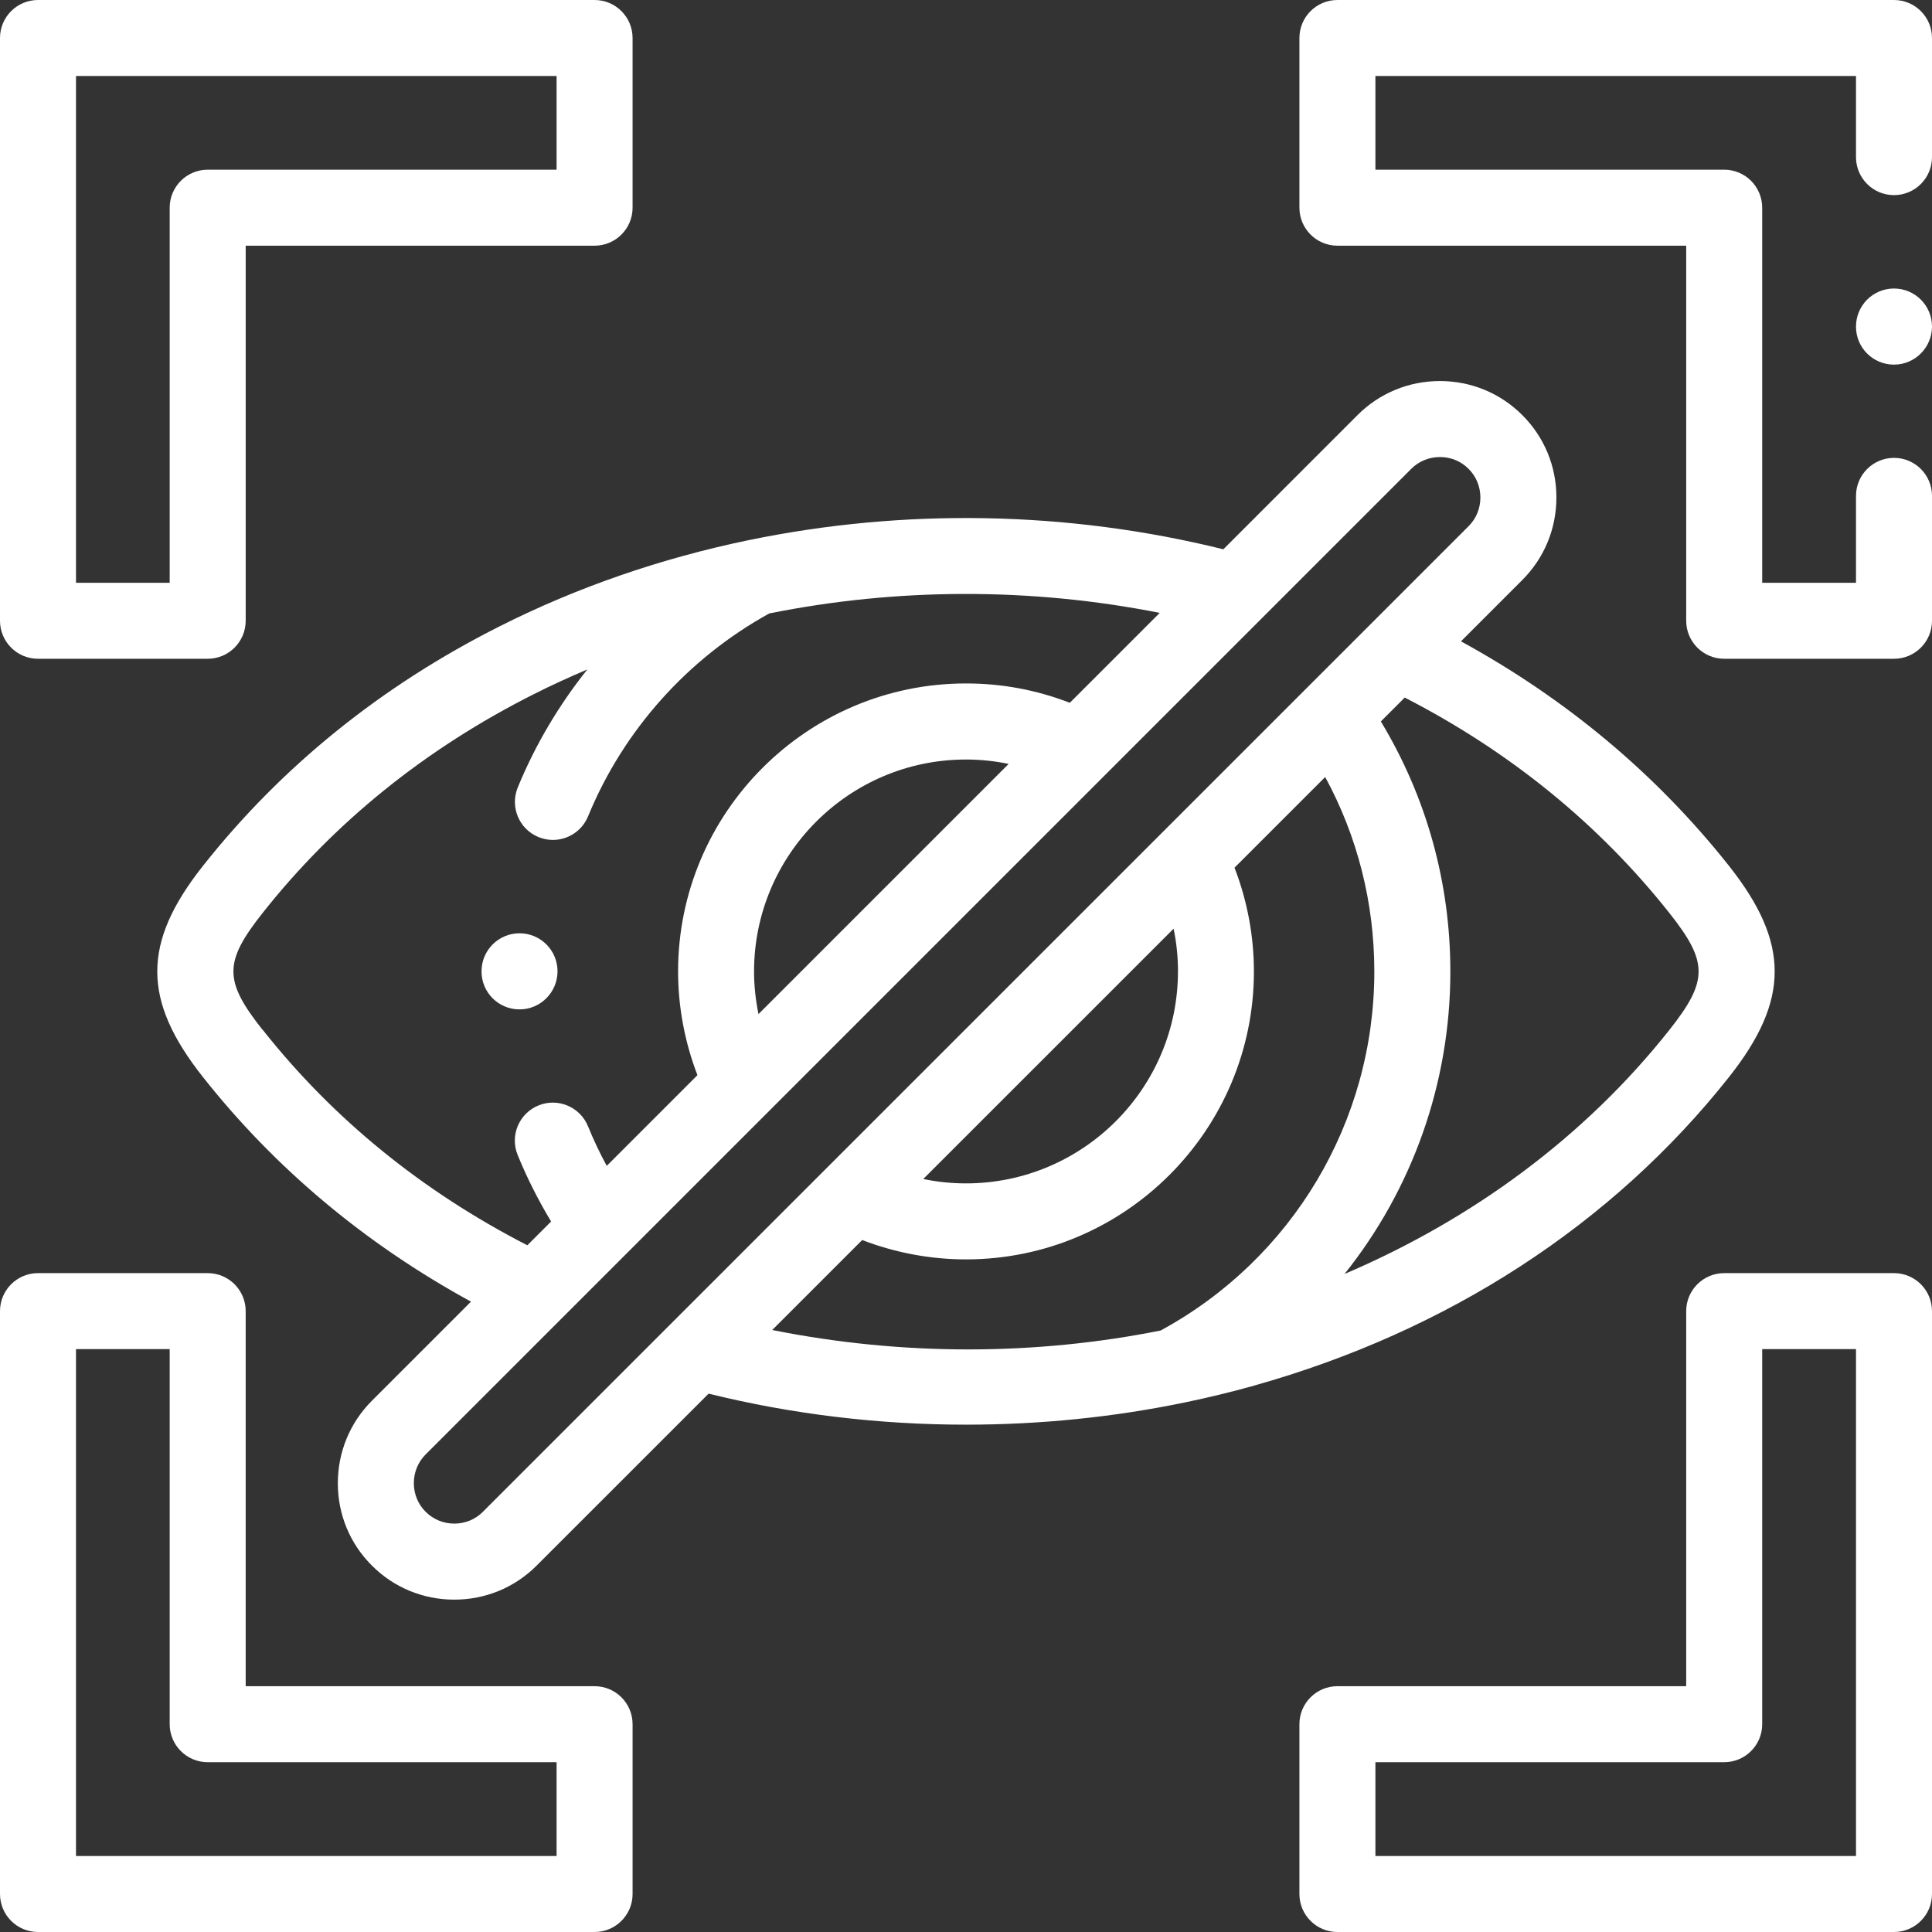 <?xml version="1.0" encoding="UTF-8"?>
<svg id="Capa_1" data-name="Capa 1" xmlns="http://www.w3.org/2000/svg" viewBox="0 0 512 512">
  <rect x="0" y="0" width="512" height="512" fill="#333333" stroke="none"/>
  <defs>
    <style>
      .cls-1 {
        fill: #fff;
        stroke-width: 0px;
      }
    </style>
  </defs>
  <path class="cls-1" d="M332.33,367.2c51.41-14.42,94.93-42.69,125.86-81.75,16.16-20.41,16.16-35.59,0-56-19.19-24.23-43.04-44.19-71.02-59.49l16.26-16.26c5.83-5.83,9.04-13.6,9.03-21.88,0-8.26-3.21-16-9.03-21.81-5.8-5.81-13.54-9.02-21.8-9.03h-.03c-8.27,0-16.03,3.21-21.85,9.03l-35.55,35.56c-41.33-10.25-84.73-10.91-125.75-2.43-.05,0-.11.02-.16.03-22.97,4.76-45.19,12.38-65.88,22.81-31.33,15.77-57.78,37.13-78.61,63.47-16.16,20.41-16.16,35.59,0,56,19.17,24.24,43.02,44.2,71.02,59.5l-26.26,26.26c-5.83,5.83-9.03,13.6-9.03,21.88,0,8.27,3.22,16.02,9.02,21.79,5.81,5.83,13.57,9.04,21.84,9.04s16.03-3.21,21.83-9.03l45.57-45.56c22.13,5.47,45.18,8.22,68.22,8.22,19.47,0,38.93-1.95,57.85-5.86.11-.02.23-.04.34-.07,6.11-1.27,12.17-2.74,18.14-4.41h0ZM442.4,241.95c10.32,13.04,10.32,17.96,0,31-22.46,28.37-52.27,50.25-86.08,64.66,17.87-22.36,28.04-50.45,28.04-80.14,0-23.58-6.36-46.32-18.42-66.28l6.33-6.33c27.88,14.33,51.45,33.51,70.13,57.09ZM69.6,272.94c-10.32-13.04-10.32-17.96,0-31,19-24.03,43.18-43.54,71.87-57.98,4.64-2.34,9.38-4.51,14.18-6.55-7.55,9.46-13.8,19.97-18.44,31.28-2.11,5.15.35,11.03,5.49,13.14,1.25.51,2.55.76,3.82.76,3.96,0,7.72-2.35,9.32-6.25,9.37-22.81,26.4-41.84,48.02-53.77,33.73-6.79,69.17-6.94,103.48-.15l-23.83,23.83c-8.76-3.4-17.98-5.13-27.51-5.13-42.07,0-76.3,34.24-76.3,76.33,0,9.39,1.77,18.75,5.13,27.48l-24.04,24.04c-1.85-3.42-3.51-6.92-4.96-10.49-2.1-5.15-7.98-7.63-13.12-5.53-5.15,2.1-7.63,7.97-5.53,13.12,2.47,6.06,5.45,11.97,8.87,17.64l-6.3,6.3c-27.9-14.33-51.46-33.5-70.12-57.09h0ZM201.01,268.75c-.76-3.71-1.18-7.5-1.18-11.29,0-30.98,25.19-56.18,56.15-56.18,3.85,0,7.63.4,11.33,1.16l-66.31,66.31ZM127.96,400.65c-2,2.01-4.69,3.12-7.57,3.12s-5.57-1.11-7.6-3.14c-2.01-2-3.11-4.69-3.12-7.57,0-2.89,1.11-5.6,3.13-7.62l91.01-91.01s.02-.02.04-.04l89.1-89.1s.04-.04.05-.05l80.99-80.99c2.02-2.02,4.72-3.13,7.61-3.13h.01c2.88,0,5.57,1.11,7.57,3.12,0,0,.02.02.02.02,2.01,2,3.11,4.69,3.12,7.57,0,2.9-1.11,5.6-3.13,7.62l-170.05,170.03c-.08.08-.16.15-.23.23l-90.95,90.94ZM312.17,257.46c0,30.96-25.2,56.15-56.18,56.15-3.85,0-7.63-.4-11.32-1.16l66.35-66.34c.76,3.7,1.16,7.48,1.16,11.35ZM204.64,352.47l23.85-23.85c8.74,3.37,18.12,5.13,27.49,5.13,42.08,0,76.32-34.23,76.32-76.3,0-9.4-1.77-18.78-5.14-27.51l24.03-24.02c8.55,15.74,13.02,33.34,13.02,51.53,0,39.78-21.68,76.17-56.63,95.15-33.11,6.61-68.24,6.8-102.96-.14h0Z"/>
  <path class="cls-1" d="M10.07,174.58h44.97c5.56,0,10.07-4.51,10.07-10.07v-99.4h92.46c5.56,0,10.07-4.51,10.07-10.07V10.07c0-5.56-4.51-10.07-10.07-10.07H10.07C4.51,0,0,4.51,0,10.07v154.44c0,5.56,4.51,10.07,10.07,10.07ZM20.14,20.14h127.36v24.83H55.04c-5.56,0-10.07,4.51-10.07,10.07v99.4h-24.83V20.14Z"/>
  <path class="cls-1" d="M501.93,0h-147.5c-5.56,0-10.07,4.51-10.07,10.07v44.97c0,5.56,4.51,10.07,10.07,10.07h92.43v99.4c0,5.56,4.51,10.07,10.07,10.07h45c5.56,0,10.07-4.51,10.07-10.07v-33.1c0-5.56-4.51-10.07-10.07-10.07s-10.07,4.51-10.07,10.07v23.03h-24.86V55.04c0-5.56-4.51-10.07-10.07-10.07h-92.43v-24.83h127.36v21.5c0,5.56,4.51,10.07,10.07,10.07s10.07-4.51,10.07-10.07V10.07C512,4.51,507.49,0,501.93,0Z"/>
  <path class="cls-1" d="M501.93,337.39h-45c-5.56,0-10.07,4.51-10.07,10.07v99.4h-92.43c-5.56,0-10.07,4.51-10.07,10.07v45c0,5.56,4.51,10.07,10.07,10.07h147.5c5.56,0,10.07-4.51,10.07-10.07v-154.47c0-5.56-4.51-10.07-10.07-10.07h0ZM491.86,491.86h-127.36v-24.86h92.43c5.56,0,10.07-4.51,10.07-10.07v-99.4h24.86v134.33Z"/>
  <path class="cls-1" d="M157.57,446.86h-92.46v-99.4c0-5.56-4.51-10.07-10.07-10.07H10.07c-5.56,0-10.07,4.51-10.07,10.07v154.47c0,5.56,4.51,10.07,10.07,10.07h147.5c5.56,0,10.07-4.51,10.07-10.07v-45c0-5.56-4.51-10.07-10.07-10.07h0ZM147.5,491.86H20.14v-134.33h24.83v99.4c0,5.56,4.51,10.07,10.07,10.07h92.46v24.86Z"/>
  <path class="cls-1" d="M501.93,76.46c-5.56,0-10.07,4.51-10.07,10.07v.06c0,5.56,4.51,10.04,10.07,10.04s10.07-4.54,10.07-10.1-4.51-10.07-10.07-10.07Z"/>
  <path class="cls-1" d="M147.75,257.4c0-5.56-4.51-10.07-10.07-10.07s-10.07,4.51-10.07,10.07v.06c0,5.56,4.51,10.04,10.07,10.04s10.07-4.54,10.07-10.1Z"/>
</svg>